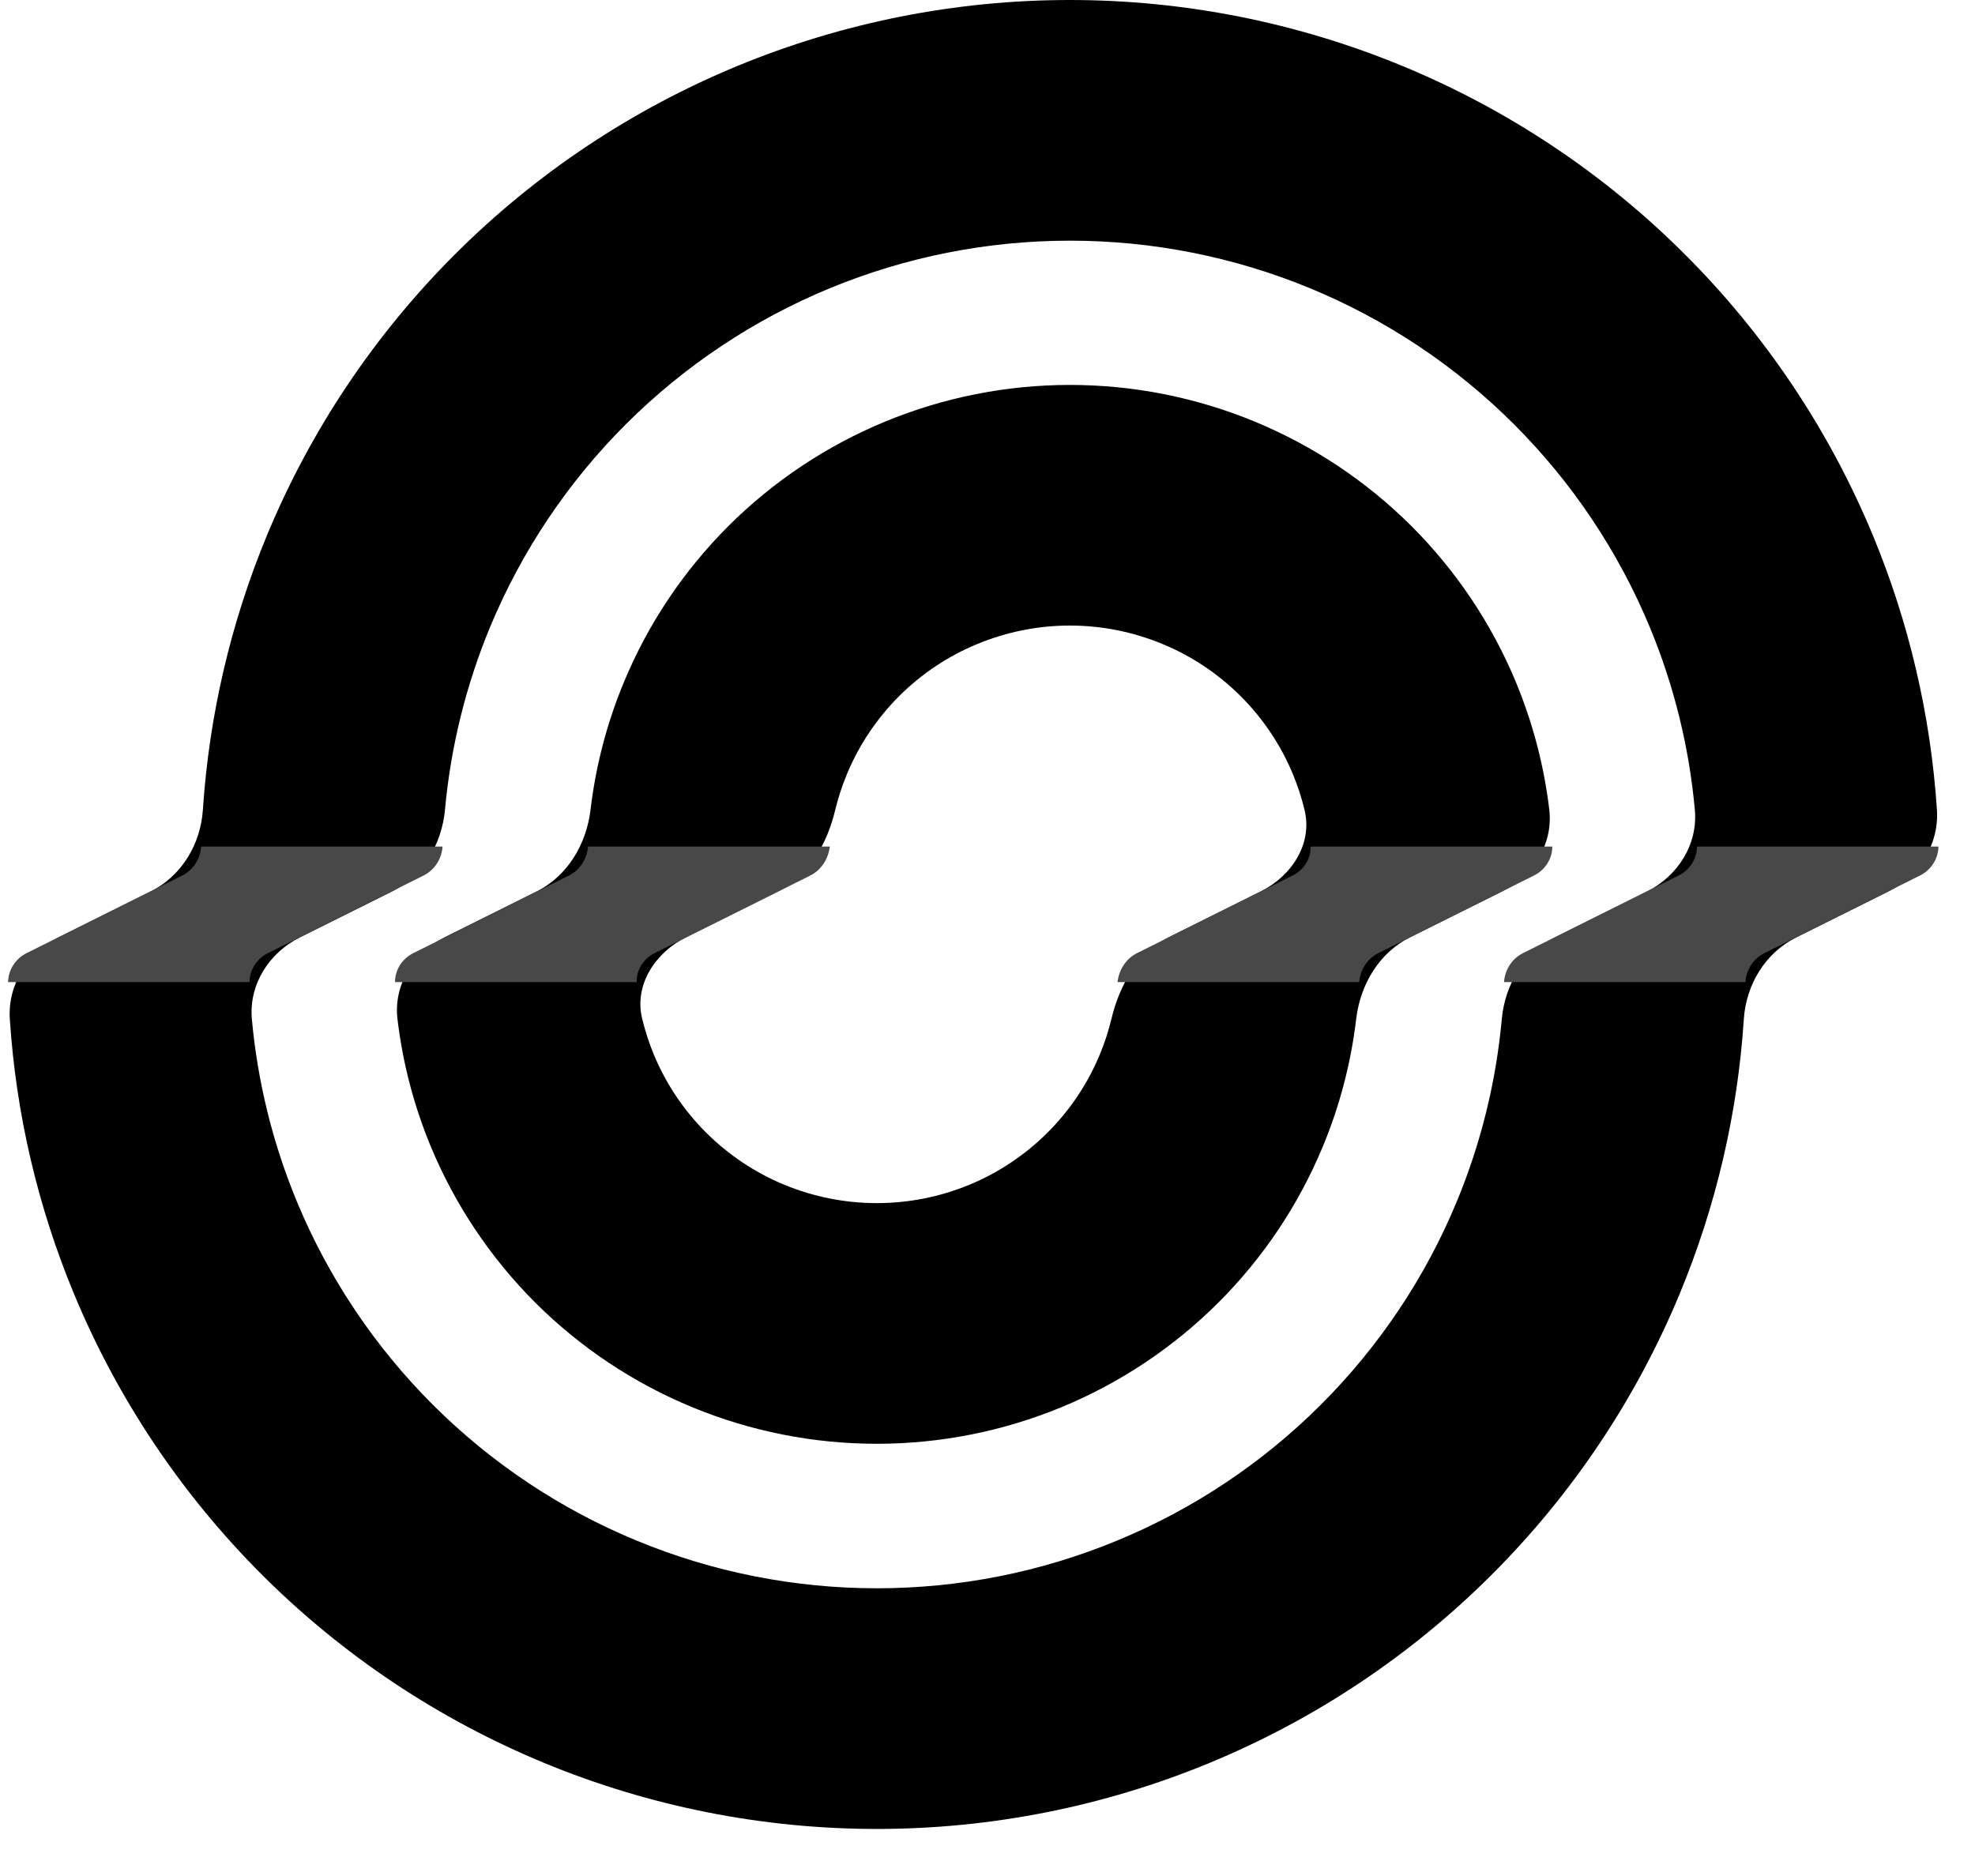 <svg width="40" height="38" viewBox="0 0 40 38" fill="none" xmlns="http://www.w3.org/2000/svg">
<path fill-rule="evenodd" clip-rule="evenodd" d="M21.669 7.797C20.385 7.797 19.114 8.049 17.928 8.539C16.741 9.029 15.664 9.747 14.756 10.652C13.848 11.558 13.128 12.632 12.637 13.815C12.292 14.644 12.065 15.515 11.96 16.402C11.877 17.1 11.495 17.744 10.867 18.058L9.008 18.984C8.379 19.298 7.967 19.942 8.05 20.64C8.155 21.527 8.382 22.398 8.726 23.227C9.218 24.41 9.938 25.484 10.845 26.39C11.753 27.295 12.831 28.013 14.017 28.503C15.203 28.993 16.474 29.245 17.758 29.245C19.042 29.245 20.313 28.993 21.5 28.503C22.686 28.013 23.763 27.295 24.671 26.39C25.579 25.484 26.299 24.41 26.79 23.227C27.135 22.398 27.362 21.527 27.467 20.64C27.55 19.942 27.932 19.298 28.56 18.984L30.419 18.058C31.048 17.744 31.46 17.1 31.378 16.402C31.273 15.515 31.045 14.644 30.701 13.815C30.21 12.632 29.489 11.558 28.582 10.652C27.674 9.747 26.596 9.029 25.41 8.539C24.224 8.049 22.953 7.797 21.669 7.797ZM26.185 15.681C26.283 15.918 26.363 16.162 26.422 16.41C26.587 17.093 26.16 17.744 25.531 18.058L23.672 18.984C23.044 19.298 22.676 19.949 22.512 20.631C22.452 20.88 22.373 21.124 22.274 21.361C22.029 21.953 21.669 22.49 21.215 22.943C20.761 23.395 20.222 23.755 19.629 24C19.036 24.244 18.4 24.37 17.758 24.37C17.116 24.37 16.481 24.244 15.888 24C15.295 23.755 14.756 23.395 14.302 22.943C13.848 22.49 13.488 21.953 13.242 21.361C13.144 21.124 13.065 20.88 13.005 20.631C12.841 19.949 13.268 19.298 13.896 18.984L15.755 18.058C16.384 17.744 16.751 17.093 16.915 16.41C16.975 16.162 17.054 15.918 17.153 15.681C17.398 15.089 17.759 14.552 18.212 14.099C18.666 13.646 19.205 13.287 19.798 13.043C20.391 12.798 21.027 12.671 21.669 12.671C22.311 12.671 22.946 12.798 23.54 13.043C24.133 13.287 24.671 13.646 25.125 14.099C25.579 14.552 25.939 15.089 26.185 15.681Z" fill="black"/>
<path fill-rule="evenodd" clip-rule="evenodd" d="M21.669 0C19.358 0 17.07 0.454 14.935 1.336C12.8 2.218 10.86 3.51 9.226 5.14C7.592 6.769 6.296 8.704 5.411 10.833C4.674 12.608 4.235 14.491 4.109 16.403C4.063 17.104 3.675 17.747 3.046 18.06L1.187 18.987C0.559 19.3 0.153 19.943 0.199 20.644C0.324 22.556 0.763 24.438 1.501 26.214C2.385 28.343 3.681 30.277 5.315 31.907C6.949 33.537 8.889 34.829 11.024 35.711C13.159 36.593 15.448 37.047 17.759 37.047C20.07 37.047 22.358 36.593 24.493 35.711C26.628 34.829 28.568 33.537 30.202 31.907C31.836 30.277 33.132 28.343 34.016 26.214C34.754 24.438 35.193 22.556 35.318 20.644C35.364 19.943 35.753 19.3 36.382 18.987L38.241 18.06C38.869 17.747 39.275 17.104 39.229 16.403C39.103 14.491 38.664 12.608 37.927 10.833C37.042 8.704 35.746 6.769 34.112 5.14C32.478 3.51 30.538 2.218 28.403 1.336C26.268 0.454 23.98 0 21.669 0ZM30.416 20.643C30.479 19.944 30.865 19.3 31.494 18.987L33.352 18.06C33.981 17.747 34.39 17.103 34.326 16.404C34.211 15.132 33.903 13.882 33.411 12.698C32.772 11.161 31.836 9.764 30.656 8.587C29.476 7.41 28.075 6.476 26.533 5.839C24.991 5.202 23.338 4.875 21.669 4.875C20 4.875 18.348 5.202 16.805 5.839C15.264 6.476 13.863 7.41 12.682 8.587C11.502 9.764 10.566 11.161 9.927 12.698C9.436 13.882 9.128 15.132 9.012 16.404C8.948 17.103 8.563 17.747 7.934 18.06L6.075 18.987C5.447 19.3 5.038 19.944 5.101 20.643C5.217 21.915 5.525 23.165 6.017 24.349C6.656 25.886 7.592 27.283 8.772 28.46C9.952 29.637 11.353 30.571 12.895 31.207C14.437 31.845 16.09 32.172 17.759 32.172C19.428 32.172 21.08 31.845 22.622 31.207C24.164 30.571 25.565 29.637 26.745 28.46C27.925 27.283 28.862 25.886 29.5 24.349C29.992 23.165 30.3 21.915 30.416 20.643Z" fill="black"/>
<path d="M39.26 17.148H34.37C34.368 17.398 34.222 17.623 33.997 17.735L30.846 19.306C30.622 19.418 30.479 19.643 30.461 19.893H35.351C35.366 19.643 35.51 19.418 35.735 19.306L38.885 17.735C39.11 17.623 39.256 17.398 39.26 17.148Z" fill="#484848"/>
<path d="M0.164 19.893H5.054C5.056 19.643 5.202 19.418 5.427 19.306L8.578 17.735C8.802 17.623 8.946 17.398 8.963 17.148H4.073C4.058 17.398 3.914 17.623 3.69 17.735L0.539 19.306C0.314 19.418 0.168 19.643 0.164 19.893Z" fill="#484848"/>
<path d="M11.909 17.148C11.889 17.398 11.747 17.623 11.522 17.735L8.371 19.306C8.147 19.418 8 19.643 8 19.893H12.896C12.886 19.644 13.035 19.418 13.259 19.306L16.41 17.735C16.635 17.623 16.776 17.397 16.806 17.148H11.909Z" fill="#484848"/>
<path d="M26.542 17.148C26.553 17.397 26.404 17.623 26.179 17.735L23.029 19.306C22.804 19.418 22.663 19.644 22.633 19.893H27.529C27.549 19.643 27.692 19.418 27.917 19.306L31.067 17.735C31.292 17.623 31.439 17.398 31.439 17.148H26.542Z" fill="#484848"/>
</svg>
